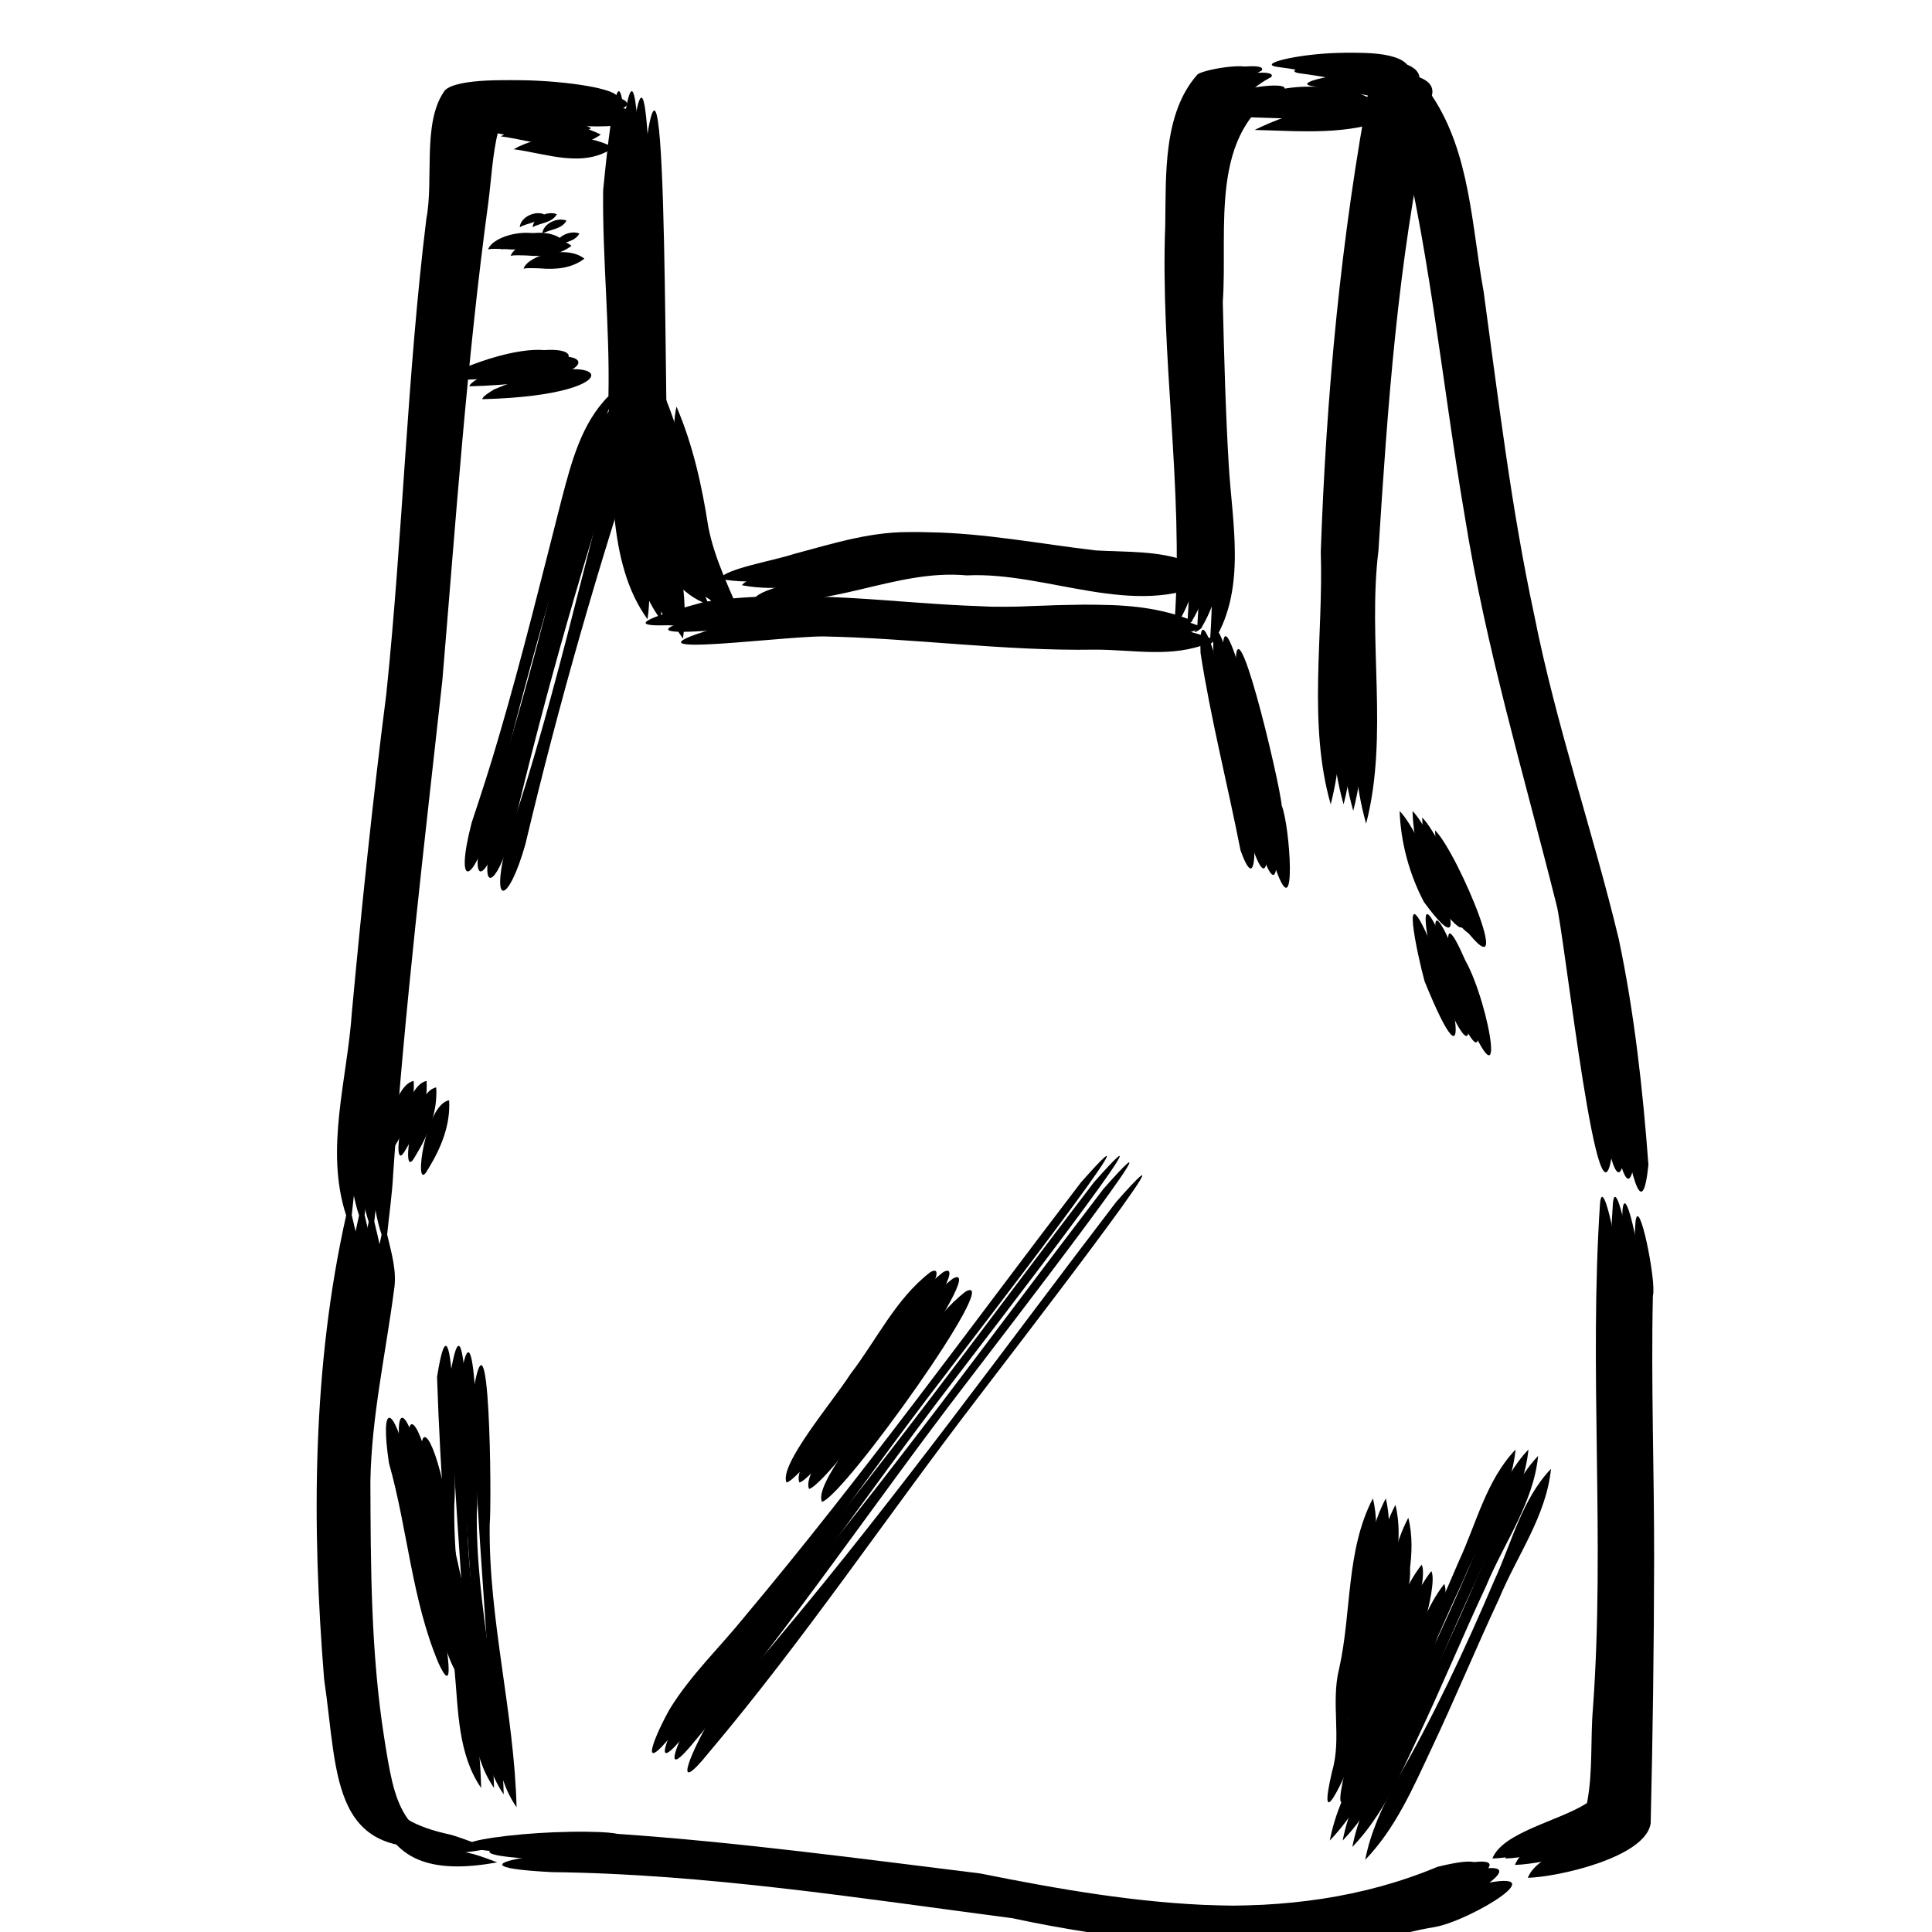 <?xml version="1.0" encoding="UTF-8"?> <svg xmlns="http://www.w3.org/2000/svg" xmlns:xlink="http://www.w3.org/1999/xlink" width="600" zoomAndPan="magnify" viewBox="0 0 450 450" height="600" preserveAspectRatio="xMidYMid meet" version="1.0"><defs><clipPath id="edda37e615"><path d="M 347.477 278.625 L 377.035 278.625 L 377.035 433 L 347.477 433 Z M 347.477 278.625 " clip-rule="nonzero"></path></clipPath><clipPath id="5af359dd0b"><path d="M 350.477 278.625 L 380.035 278.625 L 380.035 433 L 350.477 433 Z M 350.477 278.625 " clip-rule="nonzero"></path></clipPath><clipPath id="a4a2bf41fc"><path d="M 352.727 280.121 L 382.285 280.121 L 382.285 435 L 352.727 435 Z M 352.727 280.121 " clip-rule="nonzero"></path></clipPath><clipPath id="415029e2c3"><path d="M 355.727 283.121 L 385.285 283.121 L 385.285 438 L 355.727 438 Z M 355.727 283.121 " clip-rule="nonzero"></path></clipPath></defs><path fill="#000000" d="M 298.137 15.664 C 305.176 16.59 312.078 18.305 319.152 19.023 C 312.316 55.184 308.91 91.816 307.633 128.59 C 308.285 148.023 304.566 168.516 309.949 187.348 C 315.254 166.785 310.25 144.797 312.816 123.73 C 314.957 90.254 317.273 56.668 324.348 23.82 C 332.809 55.367 335.66 88.008 341.156 120.141 C 346.039 150.777 354.973 180.504 362.488 210.539 C 364.305 216.453 372.75 295.477 375.699 266.816 C 374.387 249.223 372.438 231.551 368.797 214.242 C 362.711 188.957 354.164 164.32 349.105 138.766 C 343.75 113.891 340.758 88.578 337.309 63.387 C 334.5 47.996 334.195 31.148 325.262 17.773 C 327.969 7.582 287.059 14.547 298.137 15.664 " fill-opacity="1" fill-rule="nonzero"></path><path fill="#000000" d="M 272.477 143.664 C 272.48 143.664 272.488 143.668 272.496 143.668 C 272.488 143.668 272.48 143.664 272.477 143.664 " fill-opacity="1" fill-rule="nonzero"></path><path fill="#000000" d="M 167.547 134.812 C 167.547 134.812 167.547 134.812 167.543 134.812 C 184.488 137.988 200.039 127.953 216.926 129.523 C 235.668 128.598 256.105 139.836 273.719 130.797 C 266.797 128.207 259.496 128.625 252.258 128.207 C 239.297 126.691 226.426 124.172 213.344 123.977 C 203.559 123.527 194.164 126.57 184.824 129.055 C 179.906 130.691 169.359 132.348 167.547 134.812 " fill-opacity="1" fill-rule="nonzero"></path><path fill="#000000" d="M 140.484 44.305 C 140.297 60.277 142.051 76.262 141.719 92.281 C 135.41 98.625 133.074 107.73 130.852 116.148 C 126.125 134.652 121.59 153.211 116.199 171.539 C 116.203 171.527 116.203 171.516 116.207 171.504 C 116.18 171.602 116.152 171.699 116.121 171.793 C 116.137 171.742 116.152 171.691 116.168 171.641 C 114.23 178.359 112.059 185.004 109.855 191.641 C 105.816 207.242 110.188 206.098 114.137 192.09 C 121.887 159.41 131.152 127.117 141.766 95.281 C 143.023 111.152 141.16 130.875 150.816 144.234 C 152.707 131.562 147.547 119.191 147.379 106.512 C 147.383 106.531 147.383 106.551 147.383 106.566 C 147.375 106.457 147.367 106.34 147.359 106.227 C 147.363 106.273 147.367 106.324 147.371 106.375 C 147.371 106.371 147.371 106.363 147.371 106.359 C 147.371 106.402 147.375 106.449 147.379 106.492 C 146.332 91.934 147.52 -28.137 140.484 44.305 " fill-opacity="1" fill-rule="nonzero"></path><path fill="#000000" d="M 151.68 96.406 C 151.699 96.469 151.727 96.535 151.75 96.602 C 151.727 96.535 151.699 96.469 151.68 96.406 " fill-opacity="1" fill-rule="nonzero"></path><path fill="#000000" d="M 149.441 107.559 C 151.387 119.02 151.551 134.777 163.68 140.301 C 128.742 149.848 172.422 143.738 183.5 143.738 C 204.586 144.145 225.52 147.156 246.625 146.82 C 255.516 146.77 264.758 148.836 273.242 145.277 C 272.09 146.555 275.008 144.75 274.68 144.547 C 282.023 132.312 278.75 117.281 277.949 103.82 C 277.195 91.105 276.867 78.355 276.559 65.625 C 276.562 65.688 276.562 65.75 276.562 65.812 C 277.777 48.809 273.031 25.789 290.887 16.422 C 290.879 16.426 290.875 16.426 290.871 16.43 C 292.246 14.352 281.098 15.934 278.977 17.281 C 270.848 26.332 271.598 40.812 271.41 52.383 C 270.238 83.016 275.66 113.535 273.637 144.129 C 258.309 138.359 241.324 142.211 225.32 141.195 C 205.18 140.547 184.828 137.098 164.762 140.086 C 161.848 132.875 158.211 125.91 156.727 118.211 C 155.238 108.609 153.148 99.141 149.316 90.207 C 148.078 95.852 149.078 101.836 149.441 107.559 " fill-opacity="1" fill-rule="nonzero"></path><path fill="#000000" d="M 107.57 429.277 C 105.723 428.582 103.871 427.887 101.973 427.336 C 101.98 427.336 101.988 427.34 102 427.344 C 84.906 423.742 83.691 415.762 81.219 400.152 C 78.129 380.445 78.09 360.387 78.02 340.48 C 78.285 325.457 81.586 310.789 83.527 295.961 C 84.262 291.551 82.875 287.23 81.926 283.023 C 82.402 278.27 83.113 273.539 83.336 268.762 C 85.996 230.414 90.578 192.211 94.781 154.008 C 97.914 116.766 100.484 79.504 105.516 42.461 C 106.215 36.98 106.477 31.25 107.816 25.949 C 117.66 22.297 128.648 26.617 138.754 24.121 C 150.891 20.156 106.176 15.605 103.312 21.5 C 98.379 28.852 101.051 42.039 99.309 50.93 C 94.797 87.711 93.812 124.793 89.98 161.641 C 86.82 186.27 84.262 210.969 81.965 235.695 C 80.918 251.352 75.594 267.719 80.629 283.094 C 72.73 318.277 72.582 355.176 75.496 391.109 C 78.898 414.211 76.68 434.969 107.57 429.277 " fill-opacity="1" fill-rule="nonzero"></path><g clip-path="url(#edda37e615)"><path fill="#000000" d="M 377.027 358.777 C 377.062 338.289 376.285 317.801 376.738 297.309 C 377.656 294.312 373.387 273.059 372.676 280.246 C 372.68 280.219 372.68 280.191 372.684 280.164 C 370.066 319.27 373.859 358.574 371.039 397.719 C 370.406 405.086 371.055 412.75 369.637 419.973 C 363.188 424.152 349.996 426.727 347.605 432.879 C 354.625 432.695 375 428.137 376.223 420.219 C 376.711 399.777 376.992 379.258 377.027 358.777 " fill-opacity="1" fill-rule="nonzero"></path></g><path fill="#000000" d="M 112.992 431.012 C 112.934 431.004 112.879 431 112.824 430.992 C 112.879 431 112.934 431.004 112.992 431.012 " fill-opacity="1" fill-rule="nonzero"></path><path fill="#000000" d="M 334.832 434.812 C 299.848 449.453 261.426 443.617 225.336 436.367 C 197.25 432.906 169.113 429.094 140.867 427.148 C 131.094 425.152 88.578 429.949 120.309 431.555 C 156.266 431.98 191.977 437.641 227.574 442.293 C 250.852 447.32 274.637 449.402 298.395 450.328 C 307.699 449.043 316.738 445.879 326.051 444.324 C 334.391 442.836 356.23 429.59 334.832 434.812 " fill-opacity="1" fill-rule="nonzero"></path><path fill="#000000" d="M 353.008 337.617 C 346.164 344.801 343.887 354.84 339.793 363.637 C 332.953 379.719 325.535 395.574 316.773 410.695 C 313.711 416.371 310.953 422.328 309.734 428.695 C 316.777 421.395 320.867 411.953 325.125 402.891 C 330.602 391.316 335.492 379.473 340.914 367.875 C 345.051 357.863 351.914 348.629 353.008 337.617 " fill-opacity="1" fill-rule="nonzero"></path><path fill="#000000" d="M 310.277 412.543 C 303.359 442.273 331.688 371.395 328.133 364.434 C 320.133 374.797 319.746 388.879 314.184 400.555 C 316.309 391.922 316.641 382.992 317.977 374.227 C 319.051 365.867 321.848 357.434 319.773 349.008 C 313.461 361.105 314.859 375.559 311.91 388.652 C 309.918 396.602 312.551 404.902 310.277 412.543 " fill-opacity="1" fill-rule="nonzero"></path><path fill="#000000" d="M 290.285 183.129 C 289.824 177.547 278.723 131.031 279.637 152.145 C 282.023 167.531 285.949 182.762 288.934 198.035 C 293.898 211.898 292.195 187.762 290.285 183.129 " fill-opacity="1" fill-rule="nonzero"></path><path fill="#000000" d="M 333.004 219.102 C 333.008 219.117 333.02 219.133 333.027 219.152 C 333.02 219.133 333.008 219.117 333.004 219.102 " fill-opacity="1" fill-rule="nonzero"></path><path fill="#000000" d="M 331.816 228.57 C 343.633 257.637 338.719 229.215 333.031 219.16 C 333.031 219.172 333.039 219.18 333.043 219.188 C 325.996 203.098 330.09 222.285 331.816 228.57 " fill-opacity="1" fill-rule="nonzero"></path><path fill="#000000" d="M 329.836 219.957 C 329.848 220.004 329.852 220.047 329.859 220.094 C 329.852 220.047 329.848 220.004 329.836 219.957 " fill-opacity="1" fill-rule="nonzero"></path><path fill="#000000" d="M 329.832 219.938 C 329.844 219.996 329.852 220.055 329.863 220.117 C 329.852 220.055 329.844 219.996 329.832 219.938 " fill-opacity="1" fill-rule="nonzero"></path><path fill="#000000" d="M 329.863 220.117 C 329.863 220.125 329.867 220.133 329.867 220.141 C 329.867 220.125 329.863 220.109 329.859 220.094 C 329.859 220.102 329.863 220.109 329.863 220.117 " fill-opacity="1" fill-rule="nonzero"></path><path fill="#000000" d="M 331.656 210.082 C 346.289 230.062 331.285 193.902 326 188.918 C 326.262 196.227 328.25 203.602 331.656 210.082 " fill-opacity="1" fill-rule="nonzero"></path><path fill="#000000" d="M 303.91 25.727 C 303.887 25.727 303.859 25.73 303.832 25.73 C 303.859 25.73 303.887 25.727 303.91 25.727 " fill-opacity="1" fill-rule="nonzero"></path><path fill="#000000" d="M 283.965 25.77 C 294.566 26.004 305.984 27.172 315.938 22.836 C 305.84 17.531 293.617 21.082 283.965 25.77 " fill-opacity="1" fill-rule="nonzero"></path><path fill="#000000" d="M 134.68 29.848 C 127.789 26.266 118.074 26.5 111.387 30.258 C 119.02 31.258 127.641 34.801 134.68 29.848 " fill-opacity="1" fill-rule="nonzero"></path><path fill="#000000" d="M 91.672 267.465 C 94.531 262.773 96.711 257.359 96.355 251.785 C 90.809 252.676 88.047 272.859 91.016 268.543 C 91.012 268.551 91.008 268.555 91.004 268.562 C 91.02 268.539 91.031 268.52 91.043 268.496 C 91.039 268.5 91.039 268.508 91.035 268.516 C 91.246 268.164 91.461 267.816 91.672 267.465 " fill-opacity="1" fill-rule="nonzero"></path><path fill="#000000" d="M 106.809 86.219 C 105.984 86.727 104.078 87.875 104.094 88.48 C 104.09 88.48 104.086 88.48 104.082 88.48 C 141.121 87.586 133.75 74.758 106.809 86.219 " fill-opacity="1" fill-rule="nonzero"></path><path fill="#000000" d="M 126.629 56.527 C 126.594 56.543 126.559 56.566 126.523 56.586 C 126.559 56.566 126.594 56.547 126.629 56.527 " fill-opacity="1" fill-rule="nonzero"></path><path fill="#000000" d="M 119.582 54.637 C 119.656 54.621 119.734 54.602 119.809 54.578 C 119.734 54.602 119.656 54.621 119.582 54.637 " fill-opacity="1" fill-rule="nonzero"></path><path fill="#000000" d="M 127.859 55.754 C 124.121 52.648 114.992 54.688 113.688 58.07 C 113.68 58.074 113.676 58.074 113.668 58.078 C 114.574 57.898 115.512 57.973 116.43 57.977 C 116.383 57.977 116.336 57.977 116.289 57.973 C 116.691 57.984 117.09 58 117.492 58.008 C 117.488 58.008 117.477 58.008 117.469 58.008 C 121.09 58.328 124.879 58.051 127.859 55.754 " fill-opacity="1" fill-rule="nonzero"></path><path fill="#000000" d="M 126.707 49.895 C 124.617 49.031 121.23 50.551 121.062 52.926 C 122.914 51.844 125.488 52.008 126.707 49.895 " fill-opacity="1" fill-rule="nonzero"></path><path fill="#000000" d="M 126.059 50.656 C 126.035 50.672 126.016 50.688 126 50.711 C 126.02 50.691 126.035 50.676 126.059 50.656 " fill-opacity="1" fill-rule="nonzero"></path><path fill="#000000" d="M 105.902 389.254 C 106.758 398.434 106.652 408.594 112.07 416.453 C 111.52 394.387 105.535 372.82 105.809 350.656 C 106.301 345.488 105.855 295.035 101.797 320.723 C 102.543 343.555 104.406 366.43 105.902 389.254 " fill-opacity="1" fill-rule="nonzero"></path><path fill="#000000" d="M 90.594 340.777 C 94.953 356.16 95.902 372.578 102.137 387.371 C 106.797 397.527 103.332 378.664 102.164 374.5 C 98.973 363.344 96.605 351.988 94.828 340.523 C 91.805 327.551 88.383 325.973 90.594 340.777 " fill-opacity="1" fill-rule="nonzero"></path><path fill="#000000" d="M 173.656 376.289 C 167.816 383.547 160.926 390.051 156.027 398.012 C 152.734 403.824 148.176 414.465 156.867 403.695 C 179.176 377.27 198.516 348.395 219.594 320.973 C 224.84 314.051 274.836 249.301 251.762 275.418 C 225.926 309.188 200.98 343.695 173.656 376.289 " fill-opacity="1" fill-rule="nonzero"></path><path fill="#000000" d="M 183.195 345.309 C 188.359 343.996 225.871 291.383 216.707 296.297 C 208.617 302.508 204.203 312.086 198.086 320.043 C 193.914 326.535 181.352 341.254 183.195 345.309 " fill-opacity="1" fill-rule="nonzero"></path><path fill="#000000" d="M 301.137 15.664 C 308.176 16.59 315.078 18.305 322.152 19.023 C 315.316 55.184 311.91 91.816 310.633 128.59 C 311.285 148.023 307.566 168.516 312.949 187.348 C 318.254 166.785 313.25 144.797 315.816 123.73 C 317.957 90.254 320.273 56.668 327.348 23.82 C 335.809 55.367 338.66 88.008 344.156 120.141 C 349.039 150.777 357.973 180.504 365.488 210.539 C 367.305 216.453 375.75 295.477 378.699 266.816 C 377.387 249.223 375.438 231.551 371.797 214.242 C 365.711 188.957 357.164 164.32 352.105 138.766 C 346.75 113.891 343.758 88.578 340.309 63.387 C 337.5 47.996 337.195 31.148 328.262 17.773 C 330.969 7.582 290.059 14.547 301.137 15.664 " fill-opacity="1" fill-rule="nonzero"></path><path fill="#000000" d="M 275.477 143.664 C 275.48 143.664 275.488 143.668 275.496 143.668 C 275.488 143.668 275.48 143.664 275.477 143.664 " fill-opacity="1" fill-rule="nonzero"></path><path fill="#000000" d="M 170.547 134.812 C 170.547 134.812 170.547 134.812 170.543 134.812 C 187.488 137.988 203.039 127.953 219.926 129.523 C 238.668 128.598 259.105 139.836 276.719 130.797 C 269.797 128.207 262.496 128.625 255.258 128.207 C 242.297 126.691 229.426 124.172 216.344 123.977 C 206.559 123.527 197.164 126.57 187.824 129.055 C 182.906 130.691 172.359 132.348 170.547 134.812 " fill-opacity="1" fill-rule="nonzero"></path><path fill="#000000" d="M 143.484 44.305 C 143.297 60.277 145.051 76.262 144.719 92.281 C 138.41 98.625 136.074 107.73 133.852 116.148 C 129.125 134.652 124.59 153.211 119.199 171.539 C 119.203 171.527 119.203 171.516 119.207 171.504 C 119.18 171.602 119.152 171.699 119.121 171.793 C 119.137 171.742 119.152 171.691 119.168 171.641 C 117.23 178.359 115.059 185.004 112.855 191.641 C 108.816 207.242 113.188 206.098 117.137 192.09 C 124.887 159.41 134.152 127.117 144.766 95.281 C 146.023 111.152 144.16 130.875 153.816 144.234 C 155.707 131.562 150.547 119.191 150.379 106.512 C 150.383 106.531 150.383 106.551 150.383 106.566 C 150.375 106.457 150.367 106.34 150.359 106.227 C 150.363 106.273 150.367 106.324 150.371 106.375 C 150.371 106.371 150.371 106.363 150.371 106.359 C 150.371 106.402 150.375 106.449 150.379 106.492 C 149.332 91.934 150.52 -28.137 143.484 44.305 " fill-opacity="1" fill-rule="nonzero"></path><path fill="#000000" d="M 154.68 96.406 C 154.699 96.469 154.727 96.535 154.75 96.602 C 154.727 96.535 154.699 96.469 154.68 96.406 " fill-opacity="1" fill-rule="nonzero"></path><path fill="#000000" d="M 152.441 107.559 C 154.387 119.02 154.551 134.777 166.68 140.301 C 131.742 149.848 175.422 143.738 186.5 143.738 C 207.586 144.145 228.52 147.156 249.625 146.82 C 258.516 146.77 267.758 148.836 276.242 145.277 C 275.09 146.555 278.008 144.75 277.68 144.547 C 285.023 132.312 281.75 117.281 280.949 103.82 C 280.195 91.105 279.867 78.355 279.559 65.625 C 279.562 65.688 279.562 65.75 279.562 65.812 C 280.777 48.809 276.031 25.789 293.887 16.422 C 293.879 16.426 293.875 16.426 293.871 16.43 C 295.246 14.352 284.098 15.934 281.977 17.281 C 273.848 26.332 274.598 40.812 274.41 52.383 C 273.238 83.016 278.66 113.535 276.637 144.129 C 261.309 138.359 244.324 142.211 228.32 141.195 C 208.18 140.547 187.828 137.098 167.762 140.086 C 164.848 132.875 161.211 125.91 159.727 118.211 C 158.238 108.609 156.148 99.141 152.316 90.207 C 151.078 95.852 152.078 101.836 152.441 107.559 " fill-opacity="1" fill-rule="nonzero"></path><path fill="#000000" d="M 110.57 429.277 C 108.723 428.582 106.871 427.887 104.973 427.336 C 104.98 427.336 104.988 427.34 105 427.344 C 87.906 423.742 86.691 415.762 84.219 400.152 C 81.129 380.445 81.09 360.387 81.02 340.48 C 81.285 325.457 84.586 310.789 86.527 295.961 C 87.262 291.551 85.875 287.23 84.926 283.023 C 85.402 278.27 86.113 273.539 86.336 268.762 C 88.996 230.414 93.578 192.211 97.781 154.008 C 100.914 116.766 103.484 79.504 108.516 42.461 C 109.215 36.98 109.477 31.25 110.816 25.949 C 120.66 22.297 131.648 26.617 141.754 24.121 C 153.891 20.156 109.176 15.605 106.312 21.5 C 101.379 28.852 104.051 42.039 102.309 50.93 C 97.797 87.711 96.812 124.793 92.98 161.641 C 89.82 186.27 87.262 210.969 84.965 235.695 C 83.918 251.352 78.594 267.719 83.629 283.094 C 75.73 318.277 75.582 355.176 78.496 391.109 C 81.898 414.211 79.68 434.969 110.57 429.277 " fill-opacity="1" fill-rule="nonzero"></path><g clip-path="url(#5af359dd0b)"><path fill="#000000" d="M 380.027 358.777 C 380.062 338.289 379.285 317.801 379.738 297.309 C 380.656 294.312 376.387 273.059 375.676 280.246 C 375.68 280.219 375.68 280.191 375.684 280.164 C 373.066 319.27 376.859 358.574 374.039 397.719 C 373.406 405.086 374.055 412.75 372.637 419.973 C 366.188 424.152 352.996 426.727 350.605 432.879 C 357.625 432.695 378 428.137 379.223 420.219 C 379.711 399.777 379.992 379.258 380.027 358.777 " fill-opacity="1" fill-rule="nonzero"></path></g><path fill="#000000" d="M 115.992 431.012 C 115.934 431.004 115.879 431 115.824 430.992 C 115.879 431 115.934 431.004 115.992 431.012 " fill-opacity="1" fill-rule="nonzero"></path><path fill="#000000" d="M 337.832 434.812 C 302.848 449.453 264.426 443.617 228.336 436.367 C 200.25 432.906 172.113 429.094 143.867 427.148 C 134.094 425.152 91.578 429.949 123.309 431.555 C 159.266 431.98 194.977 437.641 230.574 442.293 C 253.852 447.32 277.637 449.402 301.395 450.328 C 310.699 449.043 319.738 445.879 329.051 444.324 C 337.391 442.836 359.23 429.59 337.832 434.812 " fill-opacity="1" fill-rule="nonzero"></path><path fill="#000000" d="M 356.008 337.617 C 349.164 344.801 346.887 354.84 342.793 363.637 C 335.953 379.719 328.535 395.574 319.773 410.695 C 316.711 416.371 313.953 422.328 312.734 428.695 C 319.777 421.395 323.867 411.953 328.125 402.891 C 333.602 391.316 338.492 379.473 343.914 367.875 C 348.051 357.863 354.914 348.629 356.008 337.617 " fill-opacity="1" fill-rule="nonzero"></path><path fill="#000000" d="M 313.277 412.543 C 306.359 442.273 334.688 371.395 331.133 364.434 C 323.133 374.797 322.746 388.879 317.184 400.555 C 319.309 391.922 319.641 382.992 320.977 374.227 C 322.051 365.867 324.848 357.434 322.773 349.008 C 316.461 361.105 317.859 375.559 314.91 388.652 C 312.918 396.602 315.551 404.902 313.277 412.543 " fill-opacity="1" fill-rule="nonzero"></path><path fill="#000000" d="M 293.285 183.129 C 292.824 177.547 281.723 131.031 282.637 152.145 C 285.023 167.531 288.949 182.762 291.934 198.035 C 296.898 211.898 295.195 187.762 293.285 183.129 " fill-opacity="1" fill-rule="nonzero"></path><path fill="#000000" d="M 336.004 219.102 C 336.008 219.117 336.02 219.133 336.027 219.152 C 336.02 219.133 336.008 219.117 336.004 219.102 " fill-opacity="1" fill-rule="nonzero"></path><path fill="#000000" d="M 334.816 228.57 C 346.633 257.637 341.719 229.215 336.031 219.16 C 336.031 219.172 336.039 219.18 336.043 219.188 C 328.996 203.098 333.09 222.285 334.816 228.57 " fill-opacity="1" fill-rule="nonzero"></path><path fill="#000000" d="M 332.836 219.957 C 332.848 220.004 332.852 220.047 332.859 220.094 C 332.852 220.047 332.848 220.004 332.836 219.957 " fill-opacity="1" fill-rule="nonzero"></path><path fill="#000000" d="M 332.832 219.938 C 332.844 219.996 332.852 220.055 332.863 220.117 C 332.852 220.055 332.844 219.996 332.832 219.938 " fill-opacity="1" fill-rule="nonzero"></path><path fill="#000000" d="M 332.863 220.117 C 332.863 220.125 332.867 220.133 332.867 220.141 C 332.867 220.125 332.863 220.109 332.859 220.094 C 332.859 220.102 332.863 220.109 332.863 220.117 " fill-opacity="1" fill-rule="nonzero"></path><path fill="#000000" d="M 334.656 210.082 C 349.289 230.062 334.285 193.902 329 188.918 C 329.262 196.227 331.25 203.602 334.656 210.082 " fill-opacity="1" fill-rule="nonzero"></path><path fill="#000000" d="M 306.91 25.727 C 306.887 25.727 306.859 25.73 306.832 25.73 C 306.859 25.73 306.887 25.727 306.91 25.727 " fill-opacity="1" fill-rule="nonzero"></path><path fill="#000000" d="M 286.965 25.77 C 297.566 26.004 308.984 27.172 318.938 22.836 C 308.84 17.531 296.617 21.082 286.965 25.77 " fill-opacity="1" fill-rule="nonzero"></path><path fill="#000000" d="M 137.68 29.848 C 130.789 26.266 121.074 26.5 114.387 30.258 C 122.02 31.258 130.641 34.801 137.68 29.848 " fill-opacity="1" fill-rule="nonzero"></path><path fill="#000000" d="M 94.672 267.465 C 97.531 262.773 99.711 257.359 99.355 251.785 C 93.809 252.676 91.047 272.859 94.016 268.543 C 94.012 268.551 94.008 268.555 94.004 268.562 C 94.02 268.539 94.031 268.52 94.043 268.496 C 94.039 268.5 94.039 268.508 94.035 268.516 C 94.246 268.164 94.461 267.816 94.672 267.465 " fill-opacity="1" fill-rule="nonzero"></path><path fill="#000000" d="M 109.809 86.219 C 108.984 86.727 107.078 87.875 107.094 88.48 C 107.09 88.48 107.086 88.48 107.082 88.48 C 144.121 87.586 136.75 74.758 109.809 86.219 " fill-opacity="1" fill-rule="nonzero"></path><path fill="#000000" d="M 129.629 56.527 C 129.594 56.543 129.559 56.566 129.523 56.586 C 129.559 56.566 129.594 56.547 129.629 56.527 " fill-opacity="1" fill-rule="nonzero"></path><path fill="#000000" d="M 122.582 54.637 C 122.656 54.621 122.734 54.602 122.809 54.578 C 122.734 54.602 122.656 54.621 122.582 54.637 " fill-opacity="1" fill-rule="nonzero"></path><path fill="#000000" d="M 130.859 55.754 C 127.121 52.648 117.992 54.688 116.688 58.07 C 116.68 58.074 116.676 58.074 116.668 58.078 C 117.574 57.898 118.512 57.973 119.43 57.977 C 119.383 57.977 119.336 57.977 119.289 57.973 C 119.691 57.984 120.09 58 120.492 58.008 C 120.488 58.008 120.477 58.008 120.469 58.008 C 124.09 58.328 127.879 58.051 130.859 55.754 " fill-opacity="1" fill-rule="nonzero"></path><path fill="#000000" d="M 129.707 49.895 C 127.617 49.031 124.23 50.551 124.062 52.926 C 125.914 51.844 128.488 52.008 129.707 49.895 " fill-opacity="1" fill-rule="nonzero"></path><path fill="#000000" d="M 129.059 50.656 C 129.035 50.672 129.016 50.688 129 50.711 C 129.02 50.691 129.035 50.676 129.059 50.656 " fill-opacity="1" fill-rule="nonzero"></path><path fill="#000000" d="M 108.902 389.254 C 109.758 398.434 109.652 408.594 115.07 416.453 C 114.52 394.387 108.535 372.82 108.809 350.656 C 109.301 345.488 108.855 295.035 104.797 320.723 C 105.543 343.555 107.406 366.43 108.902 389.254 " fill-opacity="1" fill-rule="nonzero"></path><path fill="#000000" d="M 93.594 340.777 C 97.953 356.16 98.902 372.578 105.137 387.371 C 109.797 397.527 106.332 378.664 105.164 374.5 C 101.973 363.344 99.605 351.988 97.828 340.523 C 94.805 327.551 91.383 325.973 93.594 340.777 " fill-opacity="1" fill-rule="nonzero"></path><path fill="#000000" d="M 176.656 376.289 C 170.816 383.547 163.926 390.051 159.027 398.012 C 155.734 403.824 151.176 414.465 159.867 403.695 C 182.176 377.27 201.516 348.395 222.594 320.973 C 227.84 314.051 277.836 249.301 254.762 275.418 C 228.926 309.188 203.98 343.695 176.656 376.289 " fill-opacity="1" fill-rule="nonzero"></path><path fill="#000000" d="M 186.195 345.309 C 191.359 343.996 228.871 291.383 219.707 296.297 C 211.617 302.508 207.203 312.086 201.086 320.043 C 196.914 326.535 184.352 341.254 186.195 345.309 " fill-opacity="1" fill-rule="nonzero"></path><path fill="#000000" d="M 303.387 17.164 C 310.426 18.09 317.328 19.805 324.402 20.523 C 317.566 56.68 314.16 93.316 312.883 130.09 C 313.535 149.523 309.816 170.016 315.199 188.844 C 320.504 168.281 315.5 146.297 318.066 125.23 C 320.207 91.754 322.523 58.168 329.598 25.316 C 338.059 56.867 340.91 89.508 346.406 121.641 C 351.289 152.277 360.223 182 367.738 212.035 C 369.555 217.953 378 296.977 380.949 268.316 C 379.637 250.719 377.688 233.047 374.047 215.742 C 367.961 190.457 359.414 165.816 354.355 140.266 C 349 115.391 346.008 90.078 342.559 64.883 C 339.75 49.496 339.445 32.648 330.512 19.27 C 333.219 9.082 292.309 16.043 303.387 17.164 " fill-opacity="1" fill-rule="nonzero"></path><path fill="#000000" d="M 277.727 145.164 C 277.73 145.164 277.738 145.168 277.746 145.168 C 277.738 145.168 277.73 145.164 277.727 145.164 " fill-opacity="1" fill-rule="nonzero"></path><path fill="#000000" d="M 172.797 136.312 C 172.797 136.312 172.797 136.312 172.793 136.312 C 189.738 139.488 205.289 129.453 222.176 131.023 C 240.918 130.094 261.355 141.332 278.969 132.297 C 272.047 129.707 264.746 130.121 257.508 129.707 C 244.547 128.188 231.676 125.672 218.594 125.477 C 208.809 125.027 199.414 128.07 190.074 130.555 C 185.156 132.191 174.609 133.848 172.797 136.312 " fill-opacity="1" fill-rule="nonzero"></path><path fill="#000000" d="M 145.734 45.801 C 145.547 61.777 147.301 77.762 146.969 93.781 C 140.66 100.125 138.324 109.23 136.102 117.645 C 131.375 136.152 126.84 154.711 121.449 173.039 C 121.453 173.023 121.453 173.016 121.457 173 C 121.43 173.102 121.402 173.195 121.371 173.293 C 121.387 173.242 121.402 173.191 121.418 173.141 C 119.48 179.859 117.309 186.504 115.105 193.141 C 111.066 208.742 115.438 207.594 119.387 193.59 C 127.137 160.91 136.402 128.617 147.016 96.781 C 148.273 112.652 146.41 132.375 156.066 145.734 C 157.957 133.062 152.797 120.691 152.629 108.012 C 152.633 108.031 152.633 108.051 152.633 108.066 C 152.625 107.953 152.617 107.84 152.609 107.727 C 152.613 107.773 152.617 107.824 152.621 107.875 C 152.621 107.867 152.621 107.863 152.621 107.859 C 152.621 107.902 152.625 107.949 152.629 107.992 C 151.582 93.43 152.77 -26.641 145.734 45.801 " fill-opacity="1" fill-rule="nonzero"></path><path fill="#000000" d="M 156.93 97.902 C 156.949 97.969 156.977 98.035 157 98.098 C 156.977 98.035 156.949 97.969 156.93 97.902 " fill-opacity="1" fill-rule="nonzero"></path><path fill="#000000" d="M 154.691 109.055 C 156.637 120.52 156.801 136.277 168.93 141.797 C 133.992 151.348 177.672 145.238 188.75 145.238 C 209.836 145.645 230.77 148.656 251.875 148.316 C 260.766 148.27 270.008 150.332 278.492 146.773 C 277.34 148.055 280.258 146.25 279.93 146.047 C 287.273 133.812 284 118.781 283.199 105.32 C 282.445 92.605 282.117 79.855 281.809 67.125 C 281.812 67.188 281.812 67.25 281.812 67.309 C 283.027 50.305 278.281 27.289 296.137 17.918 C 296.129 17.922 296.125 17.926 296.121 17.93 C 297.496 15.848 286.348 17.434 284.227 18.777 C 276.098 27.828 276.848 42.312 276.66 53.883 C 275.488 84.516 280.91 115.035 278.887 145.629 C 263.559 139.859 246.574 143.707 230.57 142.695 C 210.43 142.047 190.078 138.594 170.012 141.582 C 167.098 134.371 163.461 127.41 161.977 119.711 C 160.488 110.109 158.398 100.637 154.566 91.707 C 153.328 97.348 154.328 103.336 154.691 109.055 " fill-opacity="1" fill-rule="nonzero"></path><path fill="#000000" d="M 112.82 430.777 C 110.973 430.082 109.121 429.387 107.223 428.836 C 107.23 428.836 107.238 428.84 107.25 428.844 C 90.156 425.242 88.941 417.258 86.469 401.652 C 83.379 381.941 83.34 361.887 83.27 341.98 C 83.535 326.957 86.836 312.285 88.777 297.457 C 89.512 293.051 88.125 288.73 87.176 284.523 C 87.652 279.77 88.363 275.039 88.586 270.262 C 91.246 231.914 95.828 193.711 100.031 155.508 C 103.164 118.266 105.734 81.004 110.766 43.957 C 111.465 38.48 111.727 32.746 113.066 27.449 C 122.91 23.797 133.898 28.117 144.004 25.617 C 156.141 21.656 111.426 17.105 108.562 22.996 C 103.629 30.352 106.301 43.539 104.559 52.426 C 100.047 89.207 99.062 126.293 95.23 163.141 C 92.07 187.766 89.512 212.469 87.215 237.195 C 86.168 252.848 80.844 269.215 85.879 284.594 C 77.98 319.777 77.832 356.676 80.746 392.609 C 84.148 415.707 81.93 436.469 112.82 430.777 " fill-opacity="1" fill-rule="nonzero"></path><g clip-path="url(#a4a2bf41fc)"><path fill="#000000" d="M 382.277 360.277 C 382.312 339.785 381.535 319.297 381.988 298.809 C 382.906 295.812 378.637 274.559 377.926 281.746 C 377.93 281.719 377.93 281.691 377.934 281.664 C 375.316 320.766 379.109 360.074 376.289 399.219 C 375.656 406.586 376.305 414.246 374.887 421.473 C 368.438 425.648 355.246 428.227 352.855 434.375 C 359.875 434.195 380.25 429.637 381.473 421.719 C 381.961 401.273 382.242 380.754 382.277 360.277 " fill-opacity="1" fill-rule="nonzero"></path></g><path fill="#000000" d="M 118.242 432.512 C 118.184 432.504 118.129 432.496 118.074 432.492 C 118.129 432.496 118.184 432.504 118.242 432.512 " fill-opacity="1" fill-rule="nonzero"></path><path fill="#000000" d="M 340.082 436.312 C 305.098 450.953 266.676 445.113 230.586 437.867 C 202.5 434.402 174.363 430.59 146.117 428.648 C 136.344 426.652 93.828 431.445 125.559 433.055 C 161.516 433.48 197.227 439.141 232.824 443.789 C 256.102 448.82 279.887 450.902 303.645 451.828 C 312.949 450.543 321.988 447.375 331.301 445.824 C 339.641 444.336 361.48 431.086 340.082 436.312 " fill-opacity="1" fill-rule="nonzero"></path><path fill="#000000" d="M 358.258 339.117 C 351.414 346.301 349.137 356.34 345.043 365.137 C 338.203 381.219 330.785 397.07 322.023 412.195 C 318.961 417.871 316.203 423.824 314.984 430.195 C 322.027 422.895 326.117 413.453 330.375 404.387 C 335.852 392.816 340.742 380.973 346.164 369.375 C 350.301 359.359 357.164 350.129 358.258 339.117 " fill-opacity="1" fill-rule="nonzero"></path><path fill="#000000" d="M 315.527 414.043 C 308.609 443.773 336.938 372.895 333.383 365.93 C 325.383 376.297 324.996 390.379 319.434 402.055 C 321.559 393.422 321.891 384.488 323.227 375.727 C 324.301 367.363 327.098 358.934 325.023 350.508 C 318.711 362.605 320.109 377.055 317.16 390.152 C 315.168 398.098 317.801 406.402 315.527 414.043 " fill-opacity="1" fill-rule="nonzero"></path><path fill="#000000" d="M 295.535 184.629 C 295.074 179.043 283.973 132.531 284.887 153.641 C 287.273 169.031 291.199 184.262 294.184 199.535 C 299.148 213.398 297.445 189.258 295.535 184.629 " fill-opacity="1" fill-rule="nonzero"></path><path fill="#000000" d="M 338.254 220.598 C 338.258 220.617 338.27 220.633 338.277 220.648 C 338.27 220.633 338.258 220.617 338.254 220.598 " fill-opacity="1" fill-rule="nonzero"></path><path fill="#000000" d="M 337.066 230.066 C 348.883 259.137 343.969 230.715 338.281 220.66 C 338.281 220.672 338.289 220.676 338.293 220.688 C 331.246 204.598 335.34 223.785 337.066 230.066 " fill-opacity="1" fill-rule="nonzero"></path><path fill="#000000" d="M 335.086 221.457 C 335.098 221.504 335.102 221.547 335.109 221.59 C 335.102 221.547 335.098 221.504 335.086 221.457 " fill-opacity="1" fill-rule="nonzero"></path><path fill="#000000" d="M 335.082 221.438 C 335.094 221.496 335.102 221.555 335.113 221.617 C 335.102 221.555 335.094 221.496 335.082 221.438 " fill-opacity="1" fill-rule="nonzero"></path><path fill="#000000" d="M 335.113 221.617 C 335.113 221.621 335.117 221.633 335.117 221.641 C 335.117 221.625 335.113 221.609 335.109 221.59 C 335.109 221.602 335.113 221.609 335.113 221.617 " fill-opacity="1" fill-rule="nonzero"></path><path fill="#000000" d="M 336.906 211.582 C 351.539 231.562 336.535 195.402 331.25 190.418 C 331.512 197.727 333.5 205.102 336.906 211.582 " fill-opacity="1" fill-rule="nonzero"></path><path fill="#000000" d="M 309.16 27.227 C 309.137 27.227 309.109 27.23 309.082 27.23 C 309.109 27.23 309.137 27.227 309.16 27.227 " fill-opacity="1" fill-rule="nonzero"></path><path fill="#000000" d="M 289.215 27.27 C 299.816 27.504 311.234 28.672 321.188 24.336 C 311.09 19.031 298.867 22.582 289.215 27.27 " fill-opacity="1" fill-rule="nonzero"></path><path fill="#000000" d="M 139.93 31.348 C 133.039 27.766 123.324 27.996 116.637 31.758 C 124.27 32.758 132.891 36.301 139.93 31.348 " fill-opacity="1" fill-rule="nonzero"></path><path fill="#000000" d="M 96.922 268.965 C 99.781 264.273 101.961 258.859 101.605 253.285 C 96.059 254.176 93.297 274.359 96.266 270.043 C 96.262 270.047 96.258 270.055 96.254 270.062 C 96.27 270.039 96.281 270.016 96.293 269.996 C 96.289 270 96.289 270.008 96.285 270.016 C 96.496 269.664 96.711 269.316 96.922 268.965 " fill-opacity="1" fill-rule="nonzero"></path><path fill="#000000" d="M 112.059 87.715 C 111.234 88.227 109.328 89.371 109.344 89.977 C 109.34 89.977 109.336 89.977 109.332 89.977 C 146.371 89.086 139 76.254 112.059 87.715 " fill-opacity="1" fill-rule="nonzero"></path><path fill="#000000" d="M 131.879 58.027 C 131.844 58.043 131.809 58.062 131.773 58.086 C 131.809 58.062 131.844 58.047 131.879 58.027 " fill-opacity="1" fill-rule="nonzero"></path><path fill="#000000" d="M 124.832 56.137 C 124.906 56.121 124.984 56.098 125.059 56.078 C 124.984 56.098 124.906 56.121 124.832 56.137 " fill-opacity="1" fill-rule="nonzero"></path><path fill="#000000" d="M 133.109 57.254 C 129.371 54.145 120.242 56.184 118.938 59.57 C 118.93 59.574 118.926 59.574 118.918 59.578 C 119.824 59.398 120.762 59.469 121.68 59.473 C 121.633 59.473 121.586 59.473 121.539 59.469 C 121.941 59.484 122.34 59.496 122.742 59.508 C 122.738 59.508 122.727 59.508 122.719 59.508 C 126.34 59.828 130.129 59.551 133.109 57.254 " fill-opacity="1" fill-rule="nonzero"></path><path fill="#000000" d="M 131.957 51.395 C 129.867 50.531 126.48 52.051 126.312 54.426 C 128.164 53.34 130.738 53.504 131.957 51.395 " fill-opacity="1" fill-rule="nonzero"></path><path fill="#000000" d="M 131.309 52.152 C 131.285 52.172 131.266 52.188 131.25 52.207 C 131.27 52.191 131.285 52.176 131.309 52.152 " fill-opacity="1" fill-rule="nonzero"></path><path fill="#000000" d="M 111.152 390.75 C 112.008 399.934 111.902 410.094 117.32 417.949 C 116.77 395.887 110.785 374.32 111.059 352.152 C 111.551 346.988 111.105 296.535 107.047 322.223 C 107.793 345.055 109.656 367.93 111.152 390.75 " fill-opacity="1" fill-rule="nonzero"></path><path fill="#000000" d="M 95.844 342.273 C 100.203 357.66 101.152 374.074 107.387 388.871 C 112.047 399.027 108.582 380.164 107.414 376 C 104.223 364.844 101.855 353.488 100.078 342.02 C 97.055 329.047 93.633 327.469 95.844 342.273 " fill-opacity="1" fill-rule="nonzero"></path><path fill="#000000" d="M 178.906 377.789 C 173.066 385.047 166.176 391.551 161.277 399.512 C 157.984 405.324 153.426 415.961 162.117 405.191 C 184.426 378.766 203.766 349.895 224.844 322.473 C 230.09 315.547 280.086 250.801 257.012 276.918 C 231.176 310.684 206.23 345.195 178.906 377.789 " fill-opacity="1" fill-rule="nonzero"></path><path fill="#000000" d="M 188.445 346.809 C 193.609 345.496 231.121 292.879 221.957 297.797 C 213.867 304.004 209.453 313.582 203.336 321.539 C 199.164 328.035 186.602 342.754 188.445 346.809 " fill-opacity="1" fill-rule="nonzero"></path><path fill="#000000" d="M 306.387 20.16 C 313.426 21.09 320.328 22.805 327.402 23.523 C 320.566 59.68 317.16 96.312 315.883 133.086 C 316.535 152.52 312.816 173.012 318.199 191.844 C 323.504 171.281 318.5 149.293 321.066 128.227 C 323.207 94.754 325.523 61.164 332.598 28.316 C 341.059 59.863 343.91 92.504 349.406 124.637 C 354.289 155.273 363.223 185 370.738 215.035 C 372.555 220.953 381 299.973 383.949 271.316 C 382.637 253.719 380.688 236.047 377.047 218.742 C 370.961 193.457 362.414 168.816 357.355 143.266 C 352 118.387 349.008 93.074 345.559 67.883 C 342.75 52.492 342.445 35.645 333.512 22.27 C 336.219 12.078 295.309 19.043 306.387 20.16 " fill-opacity="1" fill-rule="nonzero"></path><path fill="#000000" d="M 280.727 148.16 C 280.73 148.16 280.738 148.164 280.746 148.164 C 280.738 148.164 280.73 148.16 280.727 148.16 " fill-opacity="1" fill-rule="nonzero"></path><path fill="#000000" d="M 175.797 139.312 C 175.797 139.312 175.797 139.312 175.793 139.312 C 192.738 142.488 208.289 132.449 225.176 134.02 C 243.918 133.094 264.355 144.332 281.969 135.293 C 275.047 132.703 267.746 133.121 260.508 132.703 C 247.547 131.188 234.676 128.668 221.594 128.473 C 211.809 128.023 202.414 131.066 193.074 133.551 C 188.156 135.188 177.609 136.844 175.797 139.312 " fill-opacity="1" fill-rule="nonzero"></path><path fill="#000000" d="M 148.734 48.801 C 148.547 64.773 150.301 80.758 149.969 96.777 C 143.66 103.121 141.324 112.23 139.102 120.645 C 134.375 139.148 129.84 157.707 124.449 176.035 C 124.453 176.023 124.453 176.012 124.457 176 C 124.43 176.098 124.402 176.195 124.371 176.289 C 124.387 176.238 124.402 176.188 124.418 176.141 C 122.48 182.855 120.309 189.504 118.105 196.137 C 114.066 211.738 118.438 210.594 122.387 196.586 C 130.137 163.91 139.402 131.613 150.016 99.781 C 151.273 115.652 149.41 135.371 159.066 148.73 C 160.957 136.059 155.797 123.688 155.629 111.012 C 155.633 111.027 155.633 111.047 155.633 111.066 C 155.625 110.953 155.617 110.836 155.609 110.723 C 155.613 110.77 155.617 110.824 155.621 110.875 C 155.621 110.867 155.621 110.859 155.621 110.855 C 155.621 110.902 155.625 110.945 155.629 110.988 C 154.582 96.43 155.77 -23.641 148.734 48.801 " fill-opacity="1" fill-rule="nonzero"></path><path fill="#000000" d="M 159.93 100.902 C 159.949 100.965 159.977 101.031 160 101.098 C 159.977 101.031 159.949 100.965 159.93 100.902 " fill-opacity="1" fill-rule="nonzero"></path><path fill="#000000" d="M 157.691 112.055 C 159.637 123.52 159.801 139.273 171.93 144.797 C 136.992 154.344 180.672 148.234 191.75 148.234 C 212.836 148.645 233.77 151.656 254.875 151.316 C 263.766 151.27 273.008 153.332 281.492 149.773 C 280.34 151.051 283.258 149.25 282.93 149.043 C 290.273 136.809 287 121.781 286.199 108.316 C 285.445 95.605 285.117 82.855 284.809 70.125 C 284.812 70.184 284.812 70.246 284.812 70.309 C 286.027 53.305 281.281 30.289 299.137 20.918 C 299.129 20.922 299.125 20.926 299.121 20.926 C 300.496 18.848 289.348 20.43 287.227 21.777 C 279.098 30.828 279.848 45.309 279.66 56.879 C 278.488 87.516 283.91 118.031 281.887 148.625 C 266.559 142.855 249.574 146.707 233.57 145.691 C 213.43 145.043 193.078 141.594 173.012 144.582 C 170.098 137.371 166.461 130.406 164.977 122.707 C 163.488 113.109 161.398 103.637 157.566 94.703 C 156.328 100.348 157.328 106.332 157.691 112.055 " fill-opacity="1" fill-rule="nonzero"></path><path fill="#000000" d="M 115.82 433.773 C 113.973 433.078 112.121 432.387 110.223 431.836 C 110.23 431.836 110.238 431.836 110.25 431.84 C 93.156 428.242 91.941 420.258 89.469 404.648 C 86.379 384.941 86.34 364.883 86.27 344.977 C 86.535 329.957 89.836 315.285 91.777 300.457 C 92.512 296.051 91.125 291.727 90.176 287.52 C 90.652 282.77 91.363 278.035 91.586 273.258 C 94.246 234.91 98.828 196.711 103.031 158.504 C 106.164 121.262 108.734 84 113.766 46.957 C 114.465 41.477 114.727 35.746 116.066 30.449 C 125.91 26.793 136.898 31.117 147.004 28.617 C 159.141 24.656 114.426 20.102 111.562 25.996 C 106.629 33.352 109.301 46.535 107.559 55.426 C 103.047 92.207 102.062 129.293 98.23 166.137 C 95.07 190.766 92.512 215.465 90.215 240.195 C 89.168 255.848 83.844 272.215 88.879 287.59 C 80.98 322.777 80.832 359.672 83.746 395.609 C 87.148 418.707 84.93 439.465 115.82 433.773 " fill-opacity="1" fill-rule="nonzero"></path><g clip-path="url(#415029e2c3)"><path fill="#000000" d="M 385.277 363.277 C 385.312 342.785 384.535 322.297 384.988 301.805 C 385.906 298.812 381.637 277.555 380.926 284.742 C 380.93 284.715 380.93 284.688 380.934 284.66 C 378.316 323.766 382.109 363.07 379.289 402.215 C 378.656 409.582 379.305 417.246 377.887 424.469 C 371.438 428.648 358.246 431.227 355.855 437.375 C 362.875 437.191 383.25 432.637 384.473 424.715 C 384.961 404.273 385.242 383.754 385.277 363.277 " fill-opacity="1" fill-rule="nonzero"></path></g><path fill="#000000" d="M 121.242 435.508 C 121.184 435.504 121.129 435.496 121.074 435.488 C 121.129 435.496 121.184 435.504 121.242 435.508 " fill-opacity="1" fill-rule="nonzero"></path><path fill="#000000" d="M 343.082 439.312 C 308.098 453.949 269.676 448.113 233.586 440.863 C 205.5 437.402 177.363 433.59 149.117 431.645 C 139.344 429.652 96.828 434.445 128.559 436.055 C 164.516 436.477 200.227 442.137 235.824 446.789 C 259.102 451.82 282.887 453.898 306.645 454.828 C 315.949 453.539 324.988 450.375 334.301 448.82 C 342.641 447.332 364.48 434.086 343.082 439.312 " fill-opacity="1" fill-rule="nonzero"></path><path fill="#000000" d="M 361.258 342.113 C 354.414 349.297 352.137 359.336 348.043 368.137 C 341.203 384.215 333.785 400.07 325.023 415.191 C 321.961 420.871 319.203 426.824 317.984 433.191 C 325.027 425.895 329.117 416.453 333.375 407.387 C 338.852 395.812 343.742 383.969 349.164 372.371 C 353.301 362.359 360.164 353.125 361.258 342.113 " fill-opacity="1" fill-rule="nonzero"></path><path fill="#000000" d="M 318.527 417.039 C 311.609 446.77 339.938 375.895 336.383 368.93 C 328.383 379.293 327.996 393.375 322.434 405.055 C 324.559 396.418 324.891 387.488 326.227 378.723 C 327.301 370.363 330.098 361.93 328.023 353.508 C 321.711 365.602 323.109 380.055 320.16 393.152 C 318.168 401.098 320.801 409.398 318.527 417.039 " fill-opacity="1" fill-rule="nonzero"></path><path fill="#000000" d="M 298.535 187.629 C 298.074 182.043 286.973 135.531 287.887 156.641 C 290.273 172.031 294.199 187.258 297.184 202.535 C 302.148 216.398 300.445 192.258 298.535 187.629 " fill-opacity="1" fill-rule="nonzero"></path><path fill="#000000" d="M 341.254 223.598 C 341.258 223.613 341.27 223.633 341.277 223.648 C 341.27 223.633 341.258 223.613 341.254 223.598 " fill-opacity="1" fill-rule="nonzero"></path><path fill="#000000" d="M 340.066 233.066 C 351.883 262.133 346.969 233.711 341.281 223.66 C 341.281 223.668 341.289 223.676 341.293 223.688 C 334.246 207.594 338.34 226.781 340.066 233.066 " fill-opacity="1" fill-rule="nonzero"></path><path fill="#000000" d="M 338.086 224.457 C 338.098 224.5 338.102 224.547 338.109 224.59 C 338.102 224.547 338.098 224.5 338.086 224.457 " fill-opacity="1" fill-rule="nonzero"></path><path fill="#000000" d="M 338.082 224.434 C 338.094 224.492 338.102 224.551 338.113 224.613 C 338.102 224.551 338.094 224.492 338.082 224.434 " fill-opacity="1" fill-rule="nonzero"></path><path fill="#000000" d="M 338.113 224.613 C 338.113 224.621 338.117 224.629 338.117 224.637 C 338.117 224.625 338.113 224.605 338.109 224.59 C 338.109 224.602 338.113 224.605 338.113 224.613 " fill-opacity="1" fill-rule="nonzero"></path><path fill="#000000" d="M 339.906 214.578 C 354.539 234.562 339.535 198.398 334.25 193.414 C 334.512 200.723 336.5 208.098 339.906 214.578 " fill-opacity="1" fill-rule="nonzero"></path><path fill="#000000" d="M 312.16 30.227 C 312.137 30.227 312.109 30.23 312.082 30.23 C 312.109 30.23 312.137 30.227 312.16 30.227 " fill-opacity="1" fill-rule="nonzero"></path><path fill="#000000" d="M 292.215 30.266 C 302.816 30.504 314.234 31.668 324.188 27.332 C 314.09 22.031 301.867 25.578 292.215 30.266 " fill-opacity="1" fill-rule="nonzero"></path><path fill="#000000" d="M 142.93 34.348 C 136.039 30.762 126.324 30.996 119.637 34.758 C 127.27 35.754 135.891 39.297 142.93 34.348 " fill-opacity="1" fill-rule="nonzero"></path><path fill="#000000" d="M 99.922 271.961 C 102.781 267.27 104.961 261.855 104.605 256.281 C 99.059 257.176 96.297 277.359 99.266 273.039 C 99.262 273.047 99.258 273.055 99.254 273.059 C 99.27 273.035 99.281 273.016 99.293 272.996 C 99.289 273 99.289 273.004 99.285 273.012 C 99.496 272.664 99.711 272.312 99.922 271.961 " fill-opacity="1" fill-rule="nonzero"></path><path fill="#000000" d="M 115.059 90.715 C 114.234 91.223 112.328 92.371 112.344 92.977 C 112.34 92.977 112.336 92.977 112.332 92.977 C 149.371 92.082 142 79.254 115.059 90.715 " fill-opacity="1" fill-rule="nonzero"></path><path fill="#000000" d="M 134.879 61.023 C 134.844 61.043 134.809 61.062 134.773 61.082 C 134.809 61.062 134.844 61.043 134.879 61.023 " fill-opacity="1" fill-rule="nonzero"></path><path fill="#000000" d="M 127.832 59.137 C 127.906 59.117 127.984 59.098 128.059 59.078 C 127.984 59.098 127.906 59.117 127.832 59.137 " fill-opacity="1" fill-rule="nonzero"></path><path fill="#000000" d="M 136.109 60.25 C 132.371 57.145 123.242 59.184 121.938 62.566 C 121.93 62.57 121.926 62.57 121.918 62.574 C 122.824 62.398 123.762 62.469 124.68 62.473 C 124.633 62.473 124.586 62.473 124.539 62.469 C 124.941 62.48 125.34 62.496 125.742 62.508 C 125.738 62.508 125.727 62.508 125.719 62.508 C 129.34 62.824 133.129 62.547 136.109 60.25 " fill-opacity="1" fill-rule="nonzero"></path><path fill="#000000" d="M 134.957 54.391 C 132.867 53.531 129.48 55.051 129.312 57.426 C 131.164 56.34 133.738 56.504 134.957 54.391 " fill-opacity="1" fill-rule="nonzero"></path><path fill="#000000" d="M 134.309 55.152 C 134.285 55.168 134.266 55.188 134.25 55.207 C 134.27 55.191 134.285 55.172 134.309 55.152 " fill-opacity="1" fill-rule="nonzero"></path><path fill="#000000" d="M 114.152 393.75 C 115.008 402.93 114.902 413.09 120.32 420.949 C 119.77 398.883 113.785 377.316 114.059 355.152 C 114.551 349.984 114.105 299.531 110.047 325.219 C 110.793 348.051 112.656 370.93 114.152 393.75 " fill-opacity="1" fill-rule="nonzero"></path><path fill="#000000" d="M 98.844 345.273 C 103.203 360.656 104.152 377.074 110.387 391.867 C 115.047 402.023 111.582 383.16 110.414 378.996 C 107.223 367.84 104.855 356.488 103.078 345.02 C 100.055 332.047 96.633 330.469 98.844 345.273 " fill-opacity="1" fill-rule="nonzero"></path><path fill="#000000" d="M 181.906 380.785 C 176.066 388.047 169.176 394.547 164.277 402.512 C 160.984 408.32 156.426 418.961 165.117 408.191 C 187.426 381.766 206.766 352.895 227.844 325.469 C 233.09 318.547 283.086 253.797 260.012 279.914 C 234.176 313.684 209.23 348.191 181.906 380.785 " fill-opacity="1" fill-rule="nonzero"></path><path fill="#000000" d="M 191.445 349.809 C 196.609 348.492 234.121 295.879 224.957 300.797 C 216.867 307.004 212.453 316.582 206.336 324.539 C 202.164 331.035 189.602 345.75 191.445 349.809 " fill-opacity="1" fill-rule="nonzero"></path></svg> 
